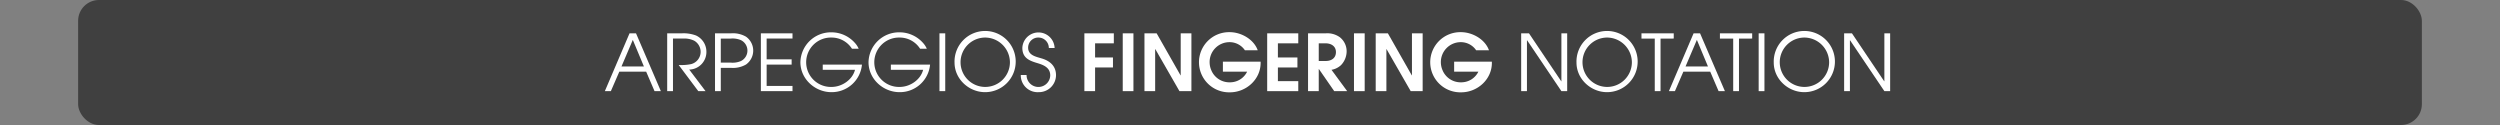 <svg id="Calque_1" data-name="Calque 1" xmlns="http://www.w3.org/2000/svg" viewBox="0 0 960 48">
  <rect x="0" y="0" width="960" height="48" fill="#808080" stroke="none"/>
  <defs>
    <style>
      .cls-1, .cls-3 {
        fill: #fff;
      }

      .cls-1 {
        opacity: 0;
      }

      .cls-2 {
        opacity: 0.5;
      }
    </style>
  </defs>
  <title>page_signage_title_arpeggios_index</title>
  <rect class="cls-1" width="960" height="48"/>
  <rect class="cls-2" x="30" width="900" height="48" rx="8" ry="8"/>
  <g>
    <path class="cls-3" d="M251.342,51l-3.21-7.47H237.813L234.572,51h-2.31l9.479-22.2h2.49L253.771,51ZM243,31.321l-4.35,10.2h8.609Z" transform="translate(0 -16)"/>
    <path class="cls-3" d="M264.662,42.72l6.27,8.28h-2.79l-7.529-10.05a18.176,18.176,0,0,0,4.77-.33,4.873,4.873,0,0,0,3.66-4.71,4.949,4.949,0,0,0-2.431-4.26,8.521,8.521,0,0,0-4.319-.84h-3.87V51H256.2V28.8h5.64a13.543,13.543,0,0,1,5.46.84,6.876,6.876,0,0,1,3.96,6.33A6.748,6.748,0,0,1,264.662,42.72Z" transform="translate(0 -16)"/>
    <path class="cls-3" d="M286.472,40.771a9.983,9.983,0,0,1-5.729,1.29h-3.96V51h-2.22V28.8h6.18a9.979,9.979,0,0,1,5.729,1.29,6.546,6.546,0,0,1,0,10.68Zm-2.04-9.39a8.206,8.206,0,0,0-3.81-.57h-3.84V40.05h3.84a8.206,8.206,0,0,0,3.81-.57,4.468,4.468,0,0,0,0-8.1Z" transform="translate(0 -16)"/>
    <path class="cls-3" d="M292.172,51V28.8h12.149v2.01h-9.93v7.979h9.6V40.8h-9.6v8.19h9.93V51Z" transform="translate(0 -16)"/>
    <path class="cls-3" d="M319.262,51.39c-6.3,0-11.909-5.07-11.909-11.49a11.73,11.73,0,0,1,11.879-11.489,12.04,12.04,0,0,1,9.06,4.08,7.853,7.853,0,0,1,1.44,2.22h-2.58a9.284,9.284,0,0,0-7.89-4.29,9.483,9.483,0,1,0,.09,18.959c3.9,0,7.979-2.7,8.97-6.569h-12.39V40.8h15.06A11.649,11.649,0,0,1,319.262,51.39Z" transform="translate(0 -16)"/>
    <path class="cls-3" d="M345.421,51.39c-6.3,0-11.909-5.07-11.909-11.49a11.73,11.73,0,0,1,11.88-11.489,12.043,12.043,0,0,1,9.06,4.08,7.871,7.871,0,0,1,1.439,2.22h-2.58a9.282,9.282,0,0,0-7.89-4.29,9.483,9.483,0,1,0,.091,18.959c3.9,0,7.979-2.7,8.969-6.569H342.092V40.8H357.15A11.647,11.647,0,0,1,345.421,51.39Z" transform="translate(0 -16)"/>
    <path class="cls-3" d="M360.751,51V28.8h2.221V51Z" transform="translate(0 -16)"/>
    <path class="cls-3" d="M378.271,51.39c-6.21,0-11.729-5.04-11.729-11.37a11.749,11.749,0,1,1,11.729,11.37Zm0-20.969a9.48,9.48,0,1,0,9.54,9.51A9.571,9.571,0,0,0,378.271,30.421Z" transform="translate(0 -16)"/>
    <path class="cls-3" d="M398.82,51.39a6.459,6.459,0,0,1-6.839-6.6h2.22a4.546,4.546,0,0,0,9.09.18c0-3-2.521-4.02-4.95-4.74-3.15-.93-5.76-2.01-5.76-5.85a6.2,6.2,0,0,1,12.39.06h-2.22a4,4,0,0,0-3.931-4.02,3.876,3.876,0,0,0-4.02,3.87c0,2.97,3.03,3.48,5.28,4.17,3.18.96,5.43,2.97,5.43,6.42A6.563,6.563,0,0,1,398.82,51.39Z" transform="translate(0 -16)"/>
    <path class="cls-3" d="M420.511,32.641v5.43h6.869v3.84h-6.869V51H416.4V28.8h11.31v3.84Z" transform="translate(0 -16)"/>
    <path class="cls-3" d="M431.131,51V28.8h4.109V51Z" transform="translate(0 -16)"/>
    <path class="cls-3" d="M452.91,51,443.64,34.861h-.06V51h-4.109V28.8h4.68l9.18,16.14h.06V28.8h4.11V51Z" transform="translate(0 -16)"/>
    <path class="cls-3" d="M472.319,51.45a11.554,11.554,0,1,1-.12-23.1c4.38,0,9.24,2.7,10.77,6.959H478.05a7.117,7.117,0,0,0-5.94-3.12,7.637,7.637,0,0,0-7.619,7.74,7.889,7.889,0,0,0,.63,3,7.512,7.512,0,0,0,7.2,4.68,7.284,7.284,0,0,0,6.57-4.08h-9.3V39.69h14.489v.48C484.079,46.5,478.529,51.45,472.319,51.45Z" transform="translate(0 -16)"/>
    <path class="cls-3" d="M486.6,51V28.8h11.939v3.84H490.71v5.43h7.5v3.84h-7.5v5.25h7.829V51Z" transform="translate(0 -16)"/>
    <path class="cls-3" d="M512.339,51l-5.88-8.49h-.06V51h-4.11V28.8h6.81a8.191,8.191,0,0,1,5.4,1.5,6.854,6.854,0,0,1,2.609,5.37,7.718,7.718,0,0,1-2.13,5.31,7.175,7.175,0,0,1-3.689,1.83L517.318,51Zm-3.3-18.359H506.4v6.78h2.64c2.189,0,3.96-1.08,3.96-3.42C513,33.721,511.139,32.641,509.039,32.641Z" transform="translate(0 -16)"/>
    <path class="cls-3" d="M519.93,51V28.8h4.109V51Z" transform="translate(0 -16)"/>
    <path class="cls-3" d="M541.709,51l-9.271-16.139h-.06V51H528.27V28.8h4.68l9.18,16.14h.06V28.8h4.11V51Z" transform="translate(0 -16)"/>
    <path class="cls-3" d="M561.118,51.45a11.554,11.554,0,1,1-.12-23.1c4.38,0,9.24,2.7,10.77,6.959h-4.919a7.117,7.117,0,0,0-5.94-3.12,7.637,7.637,0,0,0-7.619,7.74,7.889,7.889,0,0,0,.63,3,7.512,7.512,0,0,0,7.2,4.68,7.284,7.284,0,0,0,6.57-4.08h-9.3V39.69h14.489v.48C572.878,46.5,567.328,51.45,561.118,51.45Z" transform="translate(0 -16)"/>
    <path class="cls-3" d="M599.578,51l-13.17-19.529h-.06V51h-2.22V28.8h3L599.518,47.22h.061V28.8h2.22V51Z" transform="translate(0 -16)"/>
    <path class="cls-3" d="M617.1,51.39c-6.21,0-11.729-5.04-11.729-11.37A11.749,11.749,0,1,1,617.1,51.39Zm0-20.969a9.48,9.48,0,1,0,9.54,9.51A9.571,9.571,0,0,0,617.1,30.421Z" transform="translate(0 -16)"/>
    <path class="cls-3" d="M637.647,30.811V51h-2.22V30.811h-5.1V28.8h12.389v2.01Z" transform="translate(0 -16)"/>
    <path class="cls-3" d="M659.938,51l-3.21-7.47h-10.32L643.168,51h-2.311l9.48-22.2h2.489l9.54,22.2ZM651.6,31.321l-4.351,10.2h8.61Z" transform="translate(0 -16)"/>
    <path class="cls-3" d="M667.768,30.811V51h-2.22V30.811h-5.1V28.8h12.389v2.01Z" transform="translate(0 -16)"/>
    <path class="cls-3" d="M675.327,51V28.8h2.221V51Z" transform="translate(0 -16)"/>
    <path class="cls-3" d="M692.847,51.39c-6.21,0-11.729-5.04-11.729-11.37a11.749,11.749,0,1,1,11.729,11.37Zm0-20.969a9.48,9.48,0,1,0,9.54,9.51A9.571,9.571,0,0,0,692.847,30.421Z" transform="translate(0 -16)"/>
    <path class="cls-3" d="M723.6,51,710.428,31.471h-.061V51h-2.22V28.8h3l12.39,18.419h.06V28.8h2.22V51Z" transform="translate(0 -16)"/>
  </g>
</svg>
